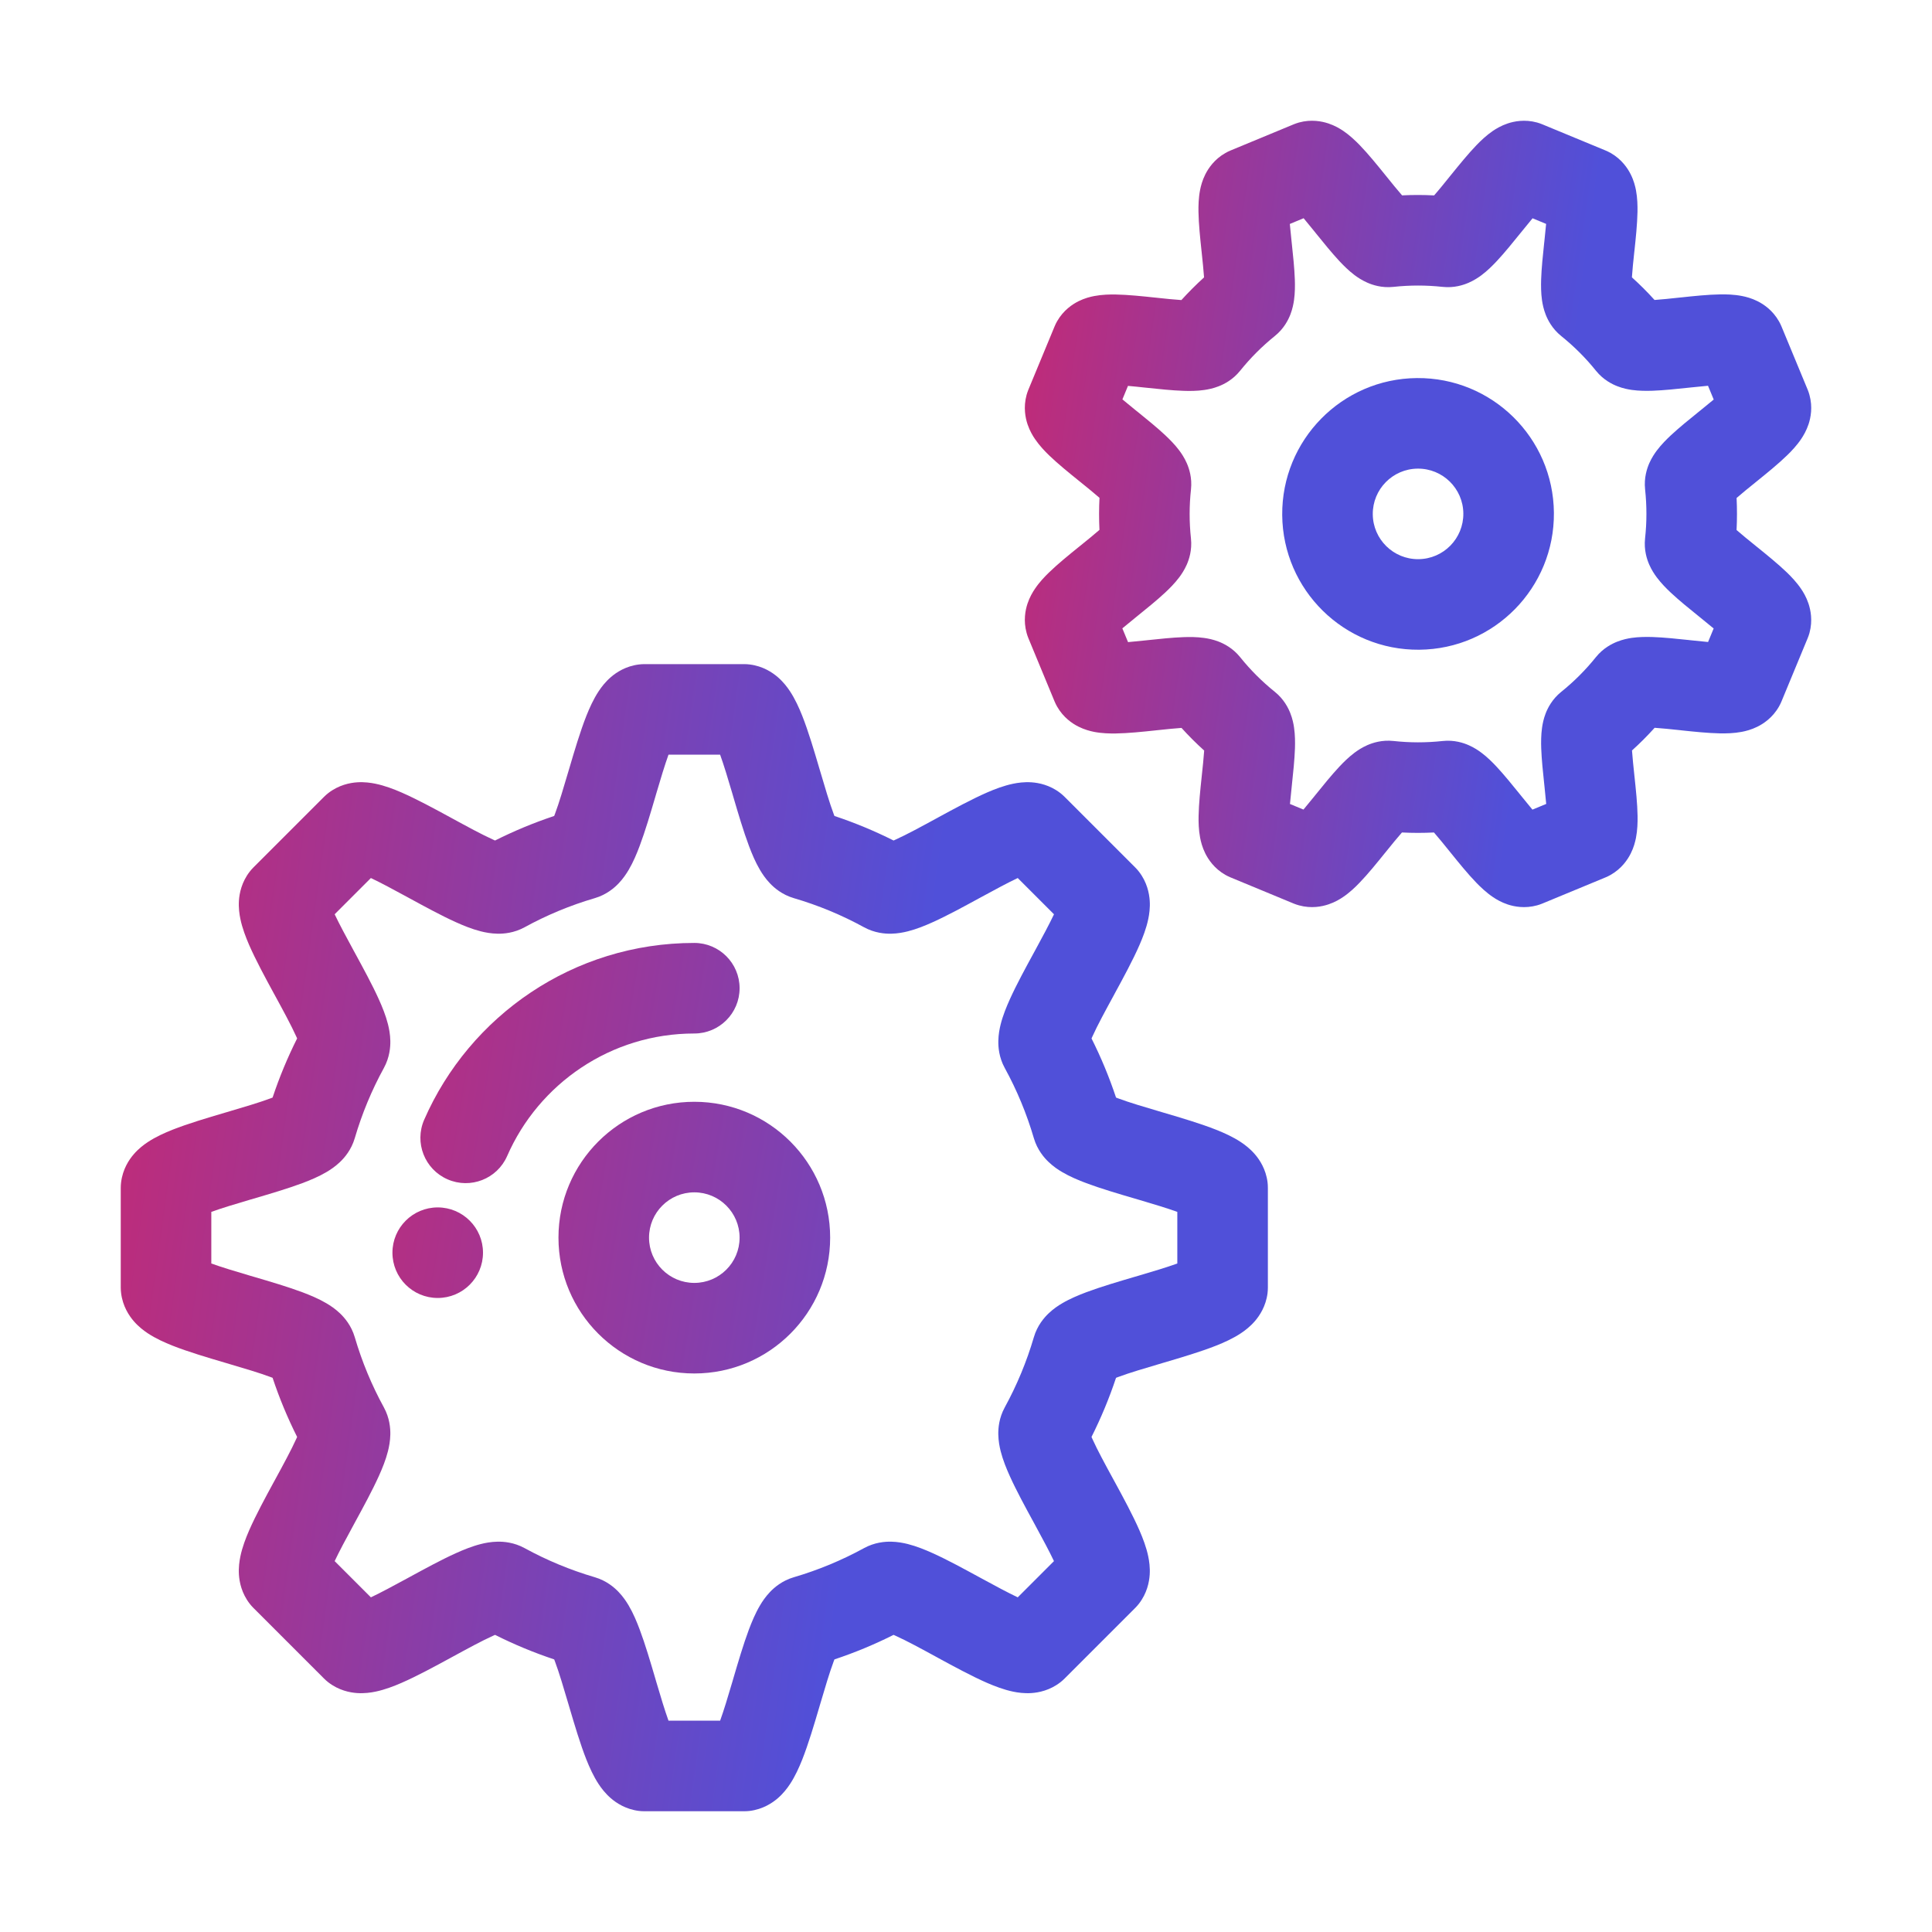 <svg width="64" height="64" viewBox="0 0 64 64" fill="none" xmlns="http://www.w3.org/2000/svg">
<path fill-rule="evenodd" clip-rule="evenodd" d="M4.012 39.162C4.004 39.224 4 39.286 4 39.348L4 42.652C4 42.714 4.004 42.776 4.012 42.838C4.066 43.271 4.273 43.582 4.431 43.765C4.59 43.949 4.764 44.08 4.896 44.167C5.158 44.341 5.456 44.473 5.709 44.574C6.224 44.778 6.875 44.971 7.442 45.138L7.51 45.158C8.088 45.329 8.588 45.476 8.965 45.617C8.988 45.626 9.01 45.634 9.03 45.642C9.255 46.318 9.527 46.972 9.843 47.601C9.834 47.621 9.824 47.644 9.813 47.667C9.644 48.04 9.389 48.509 9.094 49.051L9.077 49.081C8.795 49.599 8.472 50.194 8.251 50.701C8.143 50.949 8.026 51.252 7.963 51.557C7.931 51.711 7.899 51.925 7.915 52.167C7.931 52.407 8.002 52.778 8.273 53.127C8.311 53.176 8.353 53.223 8.397 53.267L10.733 55.603C10.777 55.647 10.824 55.689 10.873 55.727C11.222 55.998 11.593 56.069 11.832 56.085C12.074 56.101 12.289 56.069 12.442 56.037C12.748 55.974 13.05 55.856 13.299 55.748C13.805 55.528 14.4 55.205 14.918 54.923L14.949 54.906C15.491 54.611 15.96 54.355 16.333 54.187C16.356 54.176 16.378 54.166 16.399 54.157C17.028 54.473 17.682 54.745 18.358 54.97C18.366 54.99 18.374 55.012 18.383 55.035C18.524 55.412 18.671 55.912 18.842 56.49L18.862 56.558C19.029 57.125 19.222 57.776 19.426 58.291C19.527 58.544 19.659 58.842 19.833 59.104C19.92 59.236 20.051 59.41 20.235 59.569C20.418 59.727 20.729 59.934 21.162 59.989C21.224 59.996 21.286 60 21.348 60H24.652C24.714 60 24.776 59.996 24.838 59.989C25.271 59.934 25.582 59.727 25.765 59.569C25.949 59.41 26.08 59.236 26.167 59.104C26.341 58.842 26.473 58.544 26.574 58.291C26.778 57.776 26.971 57.125 27.138 56.558L27.158 56.49C27.329 55.912 27.476 55.412 27.617 55.035C27.626 55.012 27.634 54.99 27.642 54.97C28.318 54.745 28.972 54.473 29.601 54.157C29.622 54.166 29.644 54.176 29.667 54.187C30.04 54.355 30.509 54.611 31.051 54.906L31.081 54.923C31.599 55.205 32.195 55.528 32.701 55.749C32.95 55.856 33.252 55.974 33.558 56.037C33.711 56.069 33.925 56.101 34.167 56.085C34.407 56.069 34.778 55.998 35.127 55.727C35.176 55.689 35.223 55.647 35.267 55.603L37.603 53.267C37.647 53.223 37.689 53.176 37.727 53.127C37.998 52.778 38.069 52.407 38.085 52.167C38.101 51.926 38.069 51.711 38.037 51.558C37.974 51.252 37.856 50.95 37.748 50.701C37.528 50.195 37.205 49.599 36.923 49.081L36.906 49.051C36.611 48.51 36.355 48.04 36.187 47.667C36.176 47.644 36.166 47.621 36.157 47.601C36.473 46.972 36.745 46.318 36.97 45.642C36.99 45.634 37.012 45.626 37.035 45.617C37.412 45.476 37.912 45.329 38.49 45.158L38.558 45.138C39.125 44.971 39.776 44.778 40.291 44.574C40.544 44.473 40.842 44.341 41.104 44.167C41.236 44.08 41.41 43.949 41.569 43.765C41.727 43.582 41.934 43.271 41.989 42.838C41.996 42.776 42 42.714 42 42.652V39.348C42 39.286 41.996 39.224 41.989 39.162C41.934 38.729 41.727 38.418 41.569 38.235C41.41 38.051 41.236 37.92 41.104 37.833C40.842 37.659 40.544 37.527 40.291 37.426C39.776 37.222 39.125 37.029 38.558 36.862L38.49 36.842C37.912 36.671 37.412 36.524 37.035 36.383C37.012 36.374 36.99 36.366 36.97 36.358C36.745 35.682 36.474 35.028 36.158 34.4C36.167 34.379 36.177 34.357 36.188 34.334C36.356 33.961 36.612 33.491 36.907 32.95L36.923 32.919C37.205 32.401 37.529 31.806 37.749 31.3C37.857 31.052 37.975 30.749 38.038 30.443C38.07 30.29 38.102 30.076 38.086 29.834C38.069 29.594 37.999 29.223 37.728 28.874C37.69 28.825 37.648 28.778 37.604 28.734L35.267 26.397C35.223 26.353 35.176 26.311 35.127 26.273C34.778 26.002 34.407 25.931 34.167 25.915C33.925 25.899 33.711 25.931 33.557 25.963C33.252 26.026 32.949 26.143 32.701 26.251C32.194 26.472 31.599 26.795 31.081 27.077L31.051 27.094C30.509 27.389 30.04 27.644 29.667 27.813C29.644 27.824 29.622 27.834 29.601 27.843C28.972 27.527 28.318 27.255 27.642 27.03C27.634 27.01 27.626 26.988 27.617 26.965C27.476 26.588 27.329 26.087 27.158 25.509L27.138 25.442C26.971 24.875 26.778 24.224 26.574 23.709C26.473 23.456 26.341 23.158 26.167 22.896C26.08 22.764 25.949 22.59 25.765 22.431C25.582 22.273 25.271 22.066 24.838 22.012C24.776 22.004 24.714 22 24.652 22H21.348C21.286 22 21.224 22.004 21.162 22.012C20.729 22.066 20.418 22.273 20.235 22.431C20.051 22.59 19.92 22.764 19.833 22.896C19.659 23.158 19.527 23.456 19.426 23.709C19.222 24.224 19.029 24.875 18.862 25.442L18.842 25.509C18.671 26.087 18.524 26.588 18.383 26.965C18.374 26.988 18.366 27.01 18.358 27.03C17.682 27.255 17.028 27.527 16.399 27.843C16.378 27.834 16.356 27.824 16.333 27.813C15.96 27.644 15.491 27.389 14.949 27.094L14.919 27.077C14.4 26.795 13.805 26.472 13.299 26.251C13.05 26.143 12.748 26.026 12.442 25.963C12.289 25.931 12.074 25.899 11.832 25.915C11.593 25.931 11.222 26.002 10.873 26.273C10.824 26.311 10.777 26.353 10.733 26.397L8.397 28.733C8.353 28.777 8.311 28.824 8.273 28.873C8.002 29.222 7.931 29.593 7.915 29.832C7.899 30.074 7.931 30.289 7.963 30.442C8.026 30.748 8.144 31.05 8.251 31.299C8.472 31.805 8.795 32.401 9.077 32.919L9.094 32.949C9.389 33.49 9.644 33.96 9.813 34.333C9.824 34.356 9.834 34.378 9.843 34.399C9.527 35.028 9.255 35.682 9.03 36.358C9.01 36.366 8.988 36.374 8.965 36.383C8.588 36.524 8.088 36.671 7.51 36.842L7.442 36.862C6.875 37.029 6.224 37.222 5.709 37.426C5.456 37.527 5.158 37.659 4.896 37.833C4.764 37.92 4.59 38.051 4.431 38.235C4.273 38.418 4.066 38.729 4.012 39.162ZM9.291 36.242C9.295 36.24 9.295 36.239 9.291 36.242V36.242ZM16.662 27.943C16.666 27.944 16.667 27.944 16.662 27.943V27.943ZM29.335 27.944C29.335 27.944 29.336 27.943 29.338 27.943L29.335 27.944ZM9.294 45.76C9.294 45.76 9.293 45.759 9.291 45.758L9.294 45.76ZM7 40.145C7.344 40.021 7.785 39.888 8.29 39.739C8.328 39.728 8.366 39.717 8.404 39.706C8.937 39.549 9.535 39.373 10.016 39.193C10.271 39.097 10.56 38.977 10.815 38.826C10.943 38.751 11.107 38.642 11.263 38.493C11.41 38.353 11.638 38.093 11.752 37.704C11.991 36.889 12.315 36.11 12.716 35.379C12.909 35.026 12.934 34.685 12.93 34.48C12.926 34.264 12.888 34.071 12.851 33.925C12.778 33.636 12.659 33.345 12.546 33.096C12.331 32.619 12.027 32.063 11.758 31.568C11.743 31.54 11.727 31.512 11.712 31.484C11.461 31.022 11.243 30.617 11.086 30.286L12.286 29.086C12.617 29.242 13.022 29.461 13.484 29.712C13.512 29.727 13.54 29.743 13.568 29.758C14.063 30.027 14.619 30.331 15.096 30.546C15.345 30.659 15.636 30.778 15.925 30.851C16.07 30.888 16.264 30.926 16.48 30.93C16.685 30.934 17.026 30.909 17.379 30.716C18.11 30.315 18.889 29.991 19.704 29.752C20.093 29.638 20.353 29.41 20.493 29.263C20.642 29.107 20.75 28.943 20.826 28.815C20.977 28.56 21.097 28.271 21.192 28.016C21.373 27.535 21.549 26.938 21.706 26.404C21.717 26.366 21.728 26.328 21.739 26.29C21.888 25.785 22.021 25.344 22.145 25H23.855C23.979 25.344 24.112 25.785 24.261 26.29C24.272 26.328 24.283 26.366 24.294 26.404C24.451 26.938 24.627 27.535 24.808 28.016C24.903 28.271 25.023 28.56 25.174 28.815C25.249 28.943 25.358 29.107 25.507 29.263C25.647 29.41 25.907 29.638 26.296 29.752C27.111 29.991 27.89 30.315 28.621 30.716C28.974 30.909 29.315 30.934 29.52 30.93C29.736 30.926 29.929 30.888 30.075 30.851C30.364 30.778 30.655 30.659 30.904 30.546C31.381 30.331 31.937 30.027 32.431 29.758C32.46 29.743 32.488 29.727 32.516 29.712C32.978 29.461 33.383 29.242 33.714 29.086L34.915 30.287C34.758 30.618 34.54 31.023 34.289 31.485C34.273 31.513 34.258 31.541 34.243 31.569C33.973 32.064 33.67 32.62 33.455 33.097C33.342 33.346 33.223 33.637 33.15 33.926C33.113 34.071 33.075 34.264 33.071 34.48C33.067 34.685 33.091 35.027 33.284 35.379C33.685 36.11 34.009 36.889 34.248 37.704C34.362 38.093 34.59 38.353 34.737 38.493C34.893 38.642 35.056 38.751 35.185 38.826C35.44 38.977 35.729 39.097 35.984 39.193C36.465 39.373 37.062 39.549 37.596 39.706C37.634 39.717 37.672 39.728 37.71 39.739C38.215 39.888 38.656 40.021 39 40.145V41.855C38.656 41.979 38.215 42.112 37.71 42.261C37.672 42.272 37.634 42.283 37.596 42.294C37.062 42.451 36.465 42.627 35.984 42.807C35.729 42.903 35.44 43.023 35.185 43.174C35.056 43.249 34.893 43.358 34.737 43.507C34.59 43.647 34.362 43.907 34.248 44.296C34.009 45.111 33.684 45.89 33.284 46.621C33.091 46.974 33.066 47.315 33.07 47.52C33.074 47.736 33.112 47.929 33.149 48.075C33.222 48.364 33.341 48.655 33.454 48.904C33.669 49.38 33.972 49.937 34.242 50.431C34.257 50.46 34.273 50.488 34.288 50.516C34.539 50.978 34.757 51.383 34.914 51.714L33.714 52.914C33.383 52.757 32.978 52.539 32.516 52.288C32.488 52.273 32.46 52.257 32.432 52.242C31.937 51.973 31.381 51.669 30.904 51.454C30.655 51.341 30.364 51.222 30.075 51.149C29.93 51.112 29.736 51.074 29.52 51.07C29.315 51.066 28.974 51.091 28.621 51.284C27.89 51.684 27.111 52.009 26.296 52.248C25.907 52.362 25.647 52.59 25.507 52.737C25.358 52.893 25.249 53.056 25.174 53.185C25.023 53.44 24.903 53.729 24.807 53.984C24.627 54.465 24.451 55.062 24.294 55.596C24.283 55.634 24.272 55.672 24.261 55.71C24.112 56.215 23.979 56.656 23.855 57H22.145C22.021 56.656 21.888 56.215 21.739 55.71C21.728 55.672 21.717 55.634 21.706 55.596C21.549 55.062 21.373 54.465 21.192 53.984C21.097 53.729 20.977 53.44 20.826 53.185C20.75 53.056 20.642 52.893 20.493 52.737C20.353 52.59 20.093 52.362 19.704 52.248C18.889 52.009 18.11 51.684 17.379 51.284C17.026 51.091 16.685 51.066 16.48 51.07C16.264 51.074 16.07 51.112 15.925 51.149C15.636 51.222 15.345 51.341 15.096 51.454C14.619 51.669 14.063 51.973 13.568 52.242C13.54 52.257 13.512 52.273 13.484 52.288C13.022 52.539 12.617 52.757 12.286 52.914L11.086 51.714C11.242 51.383 11.461 50.978 11.712 50.516C11.727 50.488 11.743 50.46 11.758 50.431C12.027 49.937 12.331 49.38 12.546 48.904C12.659 48.655 12.778 48.364 12.851 48.075C12.888 47.929 12.926 47.736 12.93 47.52C12.934 47.315 12.909 46.974 12.716 46.621C12.315 45.89 11.991 45.111 11.752 44.296C11.638 43.907 11.41 43.647 11.263 43.507C11.107 43.358 10.943 43.249 10.815 43.174C10.56 43.023 10.271 42.903 10.016 42.807C9.535 42.627 8.937 42.451 8.404 42.294C8.366 42.283 8.328 42.272 8.29 42.261C7.785 42.112 7.344 41.979 7 41.855V40.145Z" fill="url(#paint0_linear_27_1375)"/>
<path fill-rule="evenodd" clip-rule="evenodd" d="M34.068 21.144C34.044 21.087 34.024 21.028 34.008 20.968C33.895 20.561 33.967 20.209 34.037 19.997C34.108 19.784 34.208 19.616 34.283 19.506C34.43 19.286 34.612 19.097 34.754 18.96C35.045 18.677 35.425 18.37 35.735 18.119L35.763 18.097C36.025 17.885 36.246 17.706 36.421 17.553C36.404 17.198 36.404 16.843 36.422 16.491C36.243 16.334 36.013 16.148 35.742 15.929L35.733 15.922C35.424 15.672 35.047 15.368 34.757 15.088C34.616 14.952 34.435 14.764 34.288 14.548C34.213 14.439 34.112 14.272 34.04 14.059C33.969 13.849 33.894 13.495 34.007 13.082C34.024 13.022 34.044 12.963 34.068 12.905L34.935 10.812C34.959 10.754 34.986 10.698 35.017 10.644C35.229 10.272 35.533 10.075 35.732 9.976C35.933 9.877 36.122 9.83 36.252 9.806C36.509 9.757 36.77 9.752 36.966 9.756C37.368 9.763 37.85 9.814 38.246 9.856L38.257 9.857C38.604 9.894 38.897 9.925 39.135 9.94C39.372 9.679 39.622 9.428 39.886 9.189C39.87 8.957 39.84 8.674 39.805 8.339L39.801 8.304C39.759 7.907 39.707 7.421 39.701 7.015C39.698 6.818 39.703 6.556 39.754 6.296C39.779 6.166 39.827 5.976 39.928 5.775C40.029 5.576 40.227 5.276 40.594 5.068C40.648 5.037 40.704 5.01 40.761 4.986L42.854 4.119C42.912 4.095 42.971 4.075 43.03 4.058C43.438 3.946 43.789 4.018 44.001 4.088C44.215 4.159 44.383 4.259 44.493 4.333C44.712 4.481 44.901 4.663 45.039 4.804C45.322 5.096 45.629 5.475 45.88 5.786L45.902 5.813C46.113 6.075 46.293 6.297 46.446 6.472C46.801 6.454 47.155 6.455 47.507 6.473C47.665 6.294 47.85 6.064 48.069 5.792L48.076 5.784C48.326 5.475 48.631 5.098 48.911 4.808C49.047 4.667 49.234 4.486 49.451 4.338C49.56 4.264 49.727 4.163 49.94 4.091C50.15 4.02 50.504 3.945 50.917 4.058C50.977 4.075 51.036 4.095 51.093 4.119L53.188 4.986C53.245 5.01 53.301 5.038 53.356 5.068C53.727 5.28 53.925 5.584 54.023 5.783C54.123 5.984 54.169 6.173 54.194 6.303C54.243 6.561 54.247 6.821 54.244 7.017C54.237 7.42 54.186 7.902 54.144 8.297L54.142 8.308C54.105 8.655 54.074 8.949 54.059 9.187C54.32 9.423 54.571 9.673 54.809 9.937C55.041 9.921 55.325 9.891 55.66 9.855L55.695 9.852C56.092 9.809 56.577 9.758 56.984 9.752C57.181 9.749 57.443 9.754 57.702 9.805C57.833 9.83 58.023 9.878 58.224 9.979C58.423 10.079 58.722 10.277 58.931 10.645C58.962 10.699 58.989 10.755 59.013 10.812L59.88 12.905C59.904 12.963 59.924 13.021 59.94 13.081C60.053 13.489 59.981 13.84 59.911 14.052C59.84 14.265 59.74 14.433 59.665 14.544C59.518 14.763 59.336 14.952 59.194 15.089C58.903 15.372 58.523 15.679 58.213 15.93L58.185 15.953C57.923 16.164 57.702 16.343 57.527 16.496C57.544 16.852 57.544 17.206 57.526 17.558C57.705 17.715 57.935 17.901 58.206 18.12L58.215 18.127C58.524 18.377 58.901 18.682 59.191 18.961C59.332 19.098 59.513 19.285 59.66 19.502C59.735 19.611 59.836 19.778 59.907 19.99C59.978 20.201 60.054 20.555 59.941 20.968C59.924 21.028 59.904 21.087 59.88 21.144L59.013 23.238C58.989 23.295 58.962 23.351 58.931 23.405C58.719 23.777 58.415 23.975 58.216 24.073C58.015 24.173 57.826 24.219 57.696 24.244C57.438 24.293 57.178 24.297 56.982 24.294C56.58 24.287 56.097 24.236 55.702 24.194L55.691 24.192C55.344 24.156 55.05 24.124 54.812 24.109C54.576 24.371 54.326 24.622 54.062 24.86C54.078 25.092 54.108 25.376 54.143 25.71L54.147 25.745C54.189 26.143 54.241 26.628 54.247 27.034C54.25 27.232 54.244 27.494 54.194 27.753C54.168 27.884 54.121 28.073 54.02 28.274C53.919 28.474 53.721 28.773 53.354 28.982C53.3 29.013 53.244 29.04 53.187 29.064L51.093 29.931C51.036 29.954 50.977 29.975 50.918 29.991C50.51 30.103 50.158 30.032 49.947 29.962C49.733 29.891 49.565 29.791 49.455 29.716C49.236 29.568 49.047 29.387 48.909 29.245C48.626 28.954 48.319 28.574 48.068 28.263L48.046 28.236C47.835 27.974 47.655 27.752 47.502 27.577C47.147 27.595 46.793 27.595 46.441 27.577C46.283 27.756 46.098 27.985 45.878 28.257L45.871 28.265C45.621 28.575 45.317 28.952 45.037 29.241C44.901 29.383 44.714 29.564 44.497 29.711C44.388 29.786 44.221 29.887 44.008 29.958C43.798 30.029 43.444 30.105 43.031 29.991C42.971 29.975 42.912 29.954 42.854 29.931L40.761 29.064C40.703 29.04 40.647 29.012 40.593 28.982C40.221 28.77 40.024 28.466 39.925 28.267C39.826 28.066 39.779 27.877 39.755 27.747C39.706 27.489 39.701 27.229 39.705 27.033C39.712 26.63 39.763 26.148 39.805 25.753L39.806 25.742C39.843 25.395 39.874 25.101 39.89 24.863C39.628 24.627 39.377 24.377 39.139 24.113C38.907 24.128 38.623 24.159 38.288 24.194L38.253 24.198C37.856 24.24 37.37 24.291 36.964 24.297C36.767 24.3 36.505 24.295 36.246 24.245C36.115 24.219 35.925 24.171 35.724 24.07C35.525 23.97 35.226 23.772 35.017 23.405C34.986 23.351 34.959 23.295 34.935 23.238L34.068 21.144ZM37.621 20.453C37.455 20.586 37.307 20.707 37.179 20.815L37.368 21.271C37.535 21.257 37.724 21.237 37.936 21.215L38.021 21.206C38.395 21.166 38.837 21.119 39.206 21.106C39.403 21.099 39.649 21.098 39.891 21.133C40.013 21.15 40.183 21.182 40.366 21.253C40.538 21.32 40.835 21.463 41.081 21.769C41.424 22.196 41.81 22.58 42.229 22.917C42.532 23.16 42.676 23.453 42.744 23.626C42.816 23.809 42.85 23.98 42.867 24.102C42.903 24.345 42.903 24.593 42.897 24.791C42.884 25.167 42.837 25.616 42.796 25.994L42.789 26.065C42.766 26.276 42.747 26.466 42.732 26.633L43.179 26.818C43.287 26.69 43.407 26.542 43.541 26.377L43.586 26.321C43.825 26.025 44.108 25.674 44.366 25.399C44.501 25.255 44.676 25.08 44.873 24.933C44.972 24.859 45.117 24.762 45.297 24.683C45.468 24.609 45.777 24.504 46.162 24.546C46.697 24.605 47.242 24.606 47.786 24.547C48.176 24.504 48.488 24.612 48.656 24.687C48.836 24.766 48.98 24.864 49.078 24.938C49.273 25.084 49.447 25.259 49.581 25.403C49.833 25.674 50.112 26.019 50.349 26.312L50.402 26.378C50.536 26.544 50.656 26.692 50.764 26.82L51.22 26.631C51.206 26.464 51.186 26.274 51.164 26.062L51.155 25.978C51.115 25.603 51.068 25.162 51.055 24.792C51.048 24.596 51.048 24.349 51.082 24.108C51.099 23.986 51.131 23.816 51.202 23.632C51.269 23.46 51.413 23.164 51.718 22.918C52.145 22.575 52.529 22.189 52.866 21.769C53.109 21.467 53.402 21.323 53.575 21.255C53.758 21.183 53.929 21.149 54.051 21.131C54.294 21.096 54.543 21.096 54.74 21.102C55.116 21.114 55.565 21.162 55.944 21.202L56.014 21.21C56.226 21.232 56.415 21.252 56.582 21.267L56.767 20.819C56.639 20.712 56.491 20.591 56.326 20.458L56.27 20.413C55.974 20.174 55.623 19.891 55.348 19.633C55.204 19.498 55.029 19.322 54.882 19.125C54.808 19.026 54.711 18.882 54.632 18.701C54.558 18.531 54.453 18.222 54.495 17.836C54.554 17.301 54.555 16.757 54.496 16.212C54.454 15.822 54.562 15.511 54.636 15.342C54.716 15.162 54.813 15.019 54.887 14.921C55.034 14.726 55.209 14.552 55.352 14.418C55.623 14.165 55.968 13.887 56.261 13.65L56.327 13.597C56.493 13.463 56.641 13.343 56.769 13.235L56.58 12.779C56.413 12.793 56.223 12.812 56.012 12.835L55.927 12.844C55.553 12.884 55.111 12.931 54.741 12.944C54.545 12.95 54.299 12.951 54.057 12.917C53.935 12.9 53.765 12.867 53.582 12.796C53.41 12.73 53.113 12.586 52.867 12.28C52.524 11.853 52.138 11.47 51.719 11.133C51.416 10.889 51.272 10.597 51.204 10.424C51.132 10.241 51.099 10.07 51.081 9.948C51.046 9.704 51.046 9.456 51.052 9.259C51.064 8.883 51.112 8.434 51.152 8.055L51.16 7.985C51.182 7.773 51.202 7.584 51.217 7.417L50.768 7.231C50.661 7.36 50.541 7.508 50.407 7.673L50.362 7.728C50.123 8.024 49.84 8.375 49.582 8.65C49.447 8.794 49.272 8.97 49.075 9.117C48.975 9.191 48.831 9.288 48.651 9.366C48.48 9.441 48.171 9.545 47.785 9.503C47.25 9.445 46.706 9.444 46.161 9.503C45.771 9.545 45.46 9.437 45.291 9.362C45.112 9.283 44.968 9.186 44.87 9.112C44.675 8.965 44.501 8.79 44.367 8.647C44.115 8.376 43.836 8.031 43.599 7.738L43.546 7.671C43.412 7.506 43.292 7.358 43.184 7.229L42.727 7.419C42.742 7.586 42.762 7.775 42.784 7.987L42.793 8.072C42.833 8.446 42.88 8.887 42.893 9.257C42.9 9.453 42.9 9.7 42.866 9.942C42.849 10.063 42.816 10.234 42.746 10.417C42.679 10.589 42.535 10.886 42.23 11.131C41.803 11.475 41.419 11.861 41.082 12.28C40.839 12.583 40.546 12.727 40.373 12.795C40.19 12.867 40.019 12.9 39.897 12.918C39.653 12.954 39.405 12.954 39.208 12.947C38.831 12.935 38.383 12.887 38.004 12.847L37.934 12.84C37.722 12.817 37.533 12.797 37.366 12.783L37.181 13.23C37.309 13.338 37.457 13.458 37.622 13.592L37.678 13.636C37.974 13.876 38.325 14.159 38.6 14.417C38.743 14.552 38.919 14.727 39.066 14.924C39.14 15.023 39.237 15.168 39.316 15.348C39.39 15.519 39.495 15.827 39.453 16.213C39.394 16.748 39.393 17.293 39.452 17.837C39.494 18.227 39.386 18.538 39.312 18.707C39.232 18.887 39.135 19.03 39.061 19.128C38.914 19.323 38.739 19.498 38.596 19.631C38.325 19.884 37.98 20.163 37.687 20.399L37.621 20.453Z" fill="url(#paint1_linear_27_1375)"/>
<path fill-rule="evenodd" clip-rule="evenodd" d="M46.936 12.524C44.451 12.545 42.454 14.578 42.475 17.063C42.497 19.548 44.529 21.545 47.014 21.523C49.5 21.502 51.497 19.469 51.475 16.984C51.453 14.499 49.421 12.502 46.936 12.524ZM45.475 17.037C45.468 16.208 46.134 15.531 46.962 15.524C47.79 15.516 48.468 16.182 48.475 17.01C48.482 17.839 47.817 18.516 46.988 18.523C46.16 18.531 45.482 17.865 45.475 17.037ZM18.5 40.998C18.5 43.483 20.515 45.498 23 45.498C25.485 45.498 27.5 43.483 27.5 40.998C27.5 38.513 25.485 36.498 23 36.498C20.515 36.498 18.5 38.513 18.5 40.998ZM23 42.498C22.172 42.498 21.5 41.827 21.5 40.998C21.5 40.17 22.172 39.498 23 39.498C23.828 39.498 24.5 40.17 24.5 40.998C24.5 41.827 23.828 42.498 23 42.498ZM16.801 38.293C16.469 39.053 15.585 39.399 14.826 39.067C14.067 38.736 13.72 37.851 14.052 37.092C15.557 33.648 18.995 31.236 23 31.236C23.828 31.236 24.5 31.908 24.5 32.736C24.5 33.565 23.828 34.236 23 34.236C20.23 34.236 17.846 35.903 16.801 38.293ZM16 41.497C16 40.669 15.328 39.997 14.5 39.997C13.672 39.997 13 40.669 13 41.497C13 42.326 13.672 42.997 14.5 42.997C15.328 42.997 16 42.326 16 41.497Z" fill="url(#paint2_linear_27_1375)"/>
<defs>
<linearGradient id="paint0_linear_27_1375" x1="4" y1="22" x2="46.479" y2="27.934" gradientUnits="userSpaceOnUse">
<stop stop-color="#C62973"/>
<stop offset="0.649" stop-color="#5050D9"/>
</linearGradient>
<linearGradient id="paint1_linear_27_1375" x1="33.949" y1="4" x2="63.069" y2="8.068" gradientUnits="userSpaceOnUse">
<stop stop-color="#C62973"/>
<stop offset="0.649" stop-color="#5050D9"/>
</linearGradient>
<linearGradient id="paint2_linear_27_1375" x1="13" y1="12.523" x2="55.715" y2="19.486" gradientUnits="userSpaceOnUse">
<stop stop-color="#C62973"/>
<stop offset="0.649" stop-color="#5050D9"/>
</linearGradient>
</defs>
</svg>
